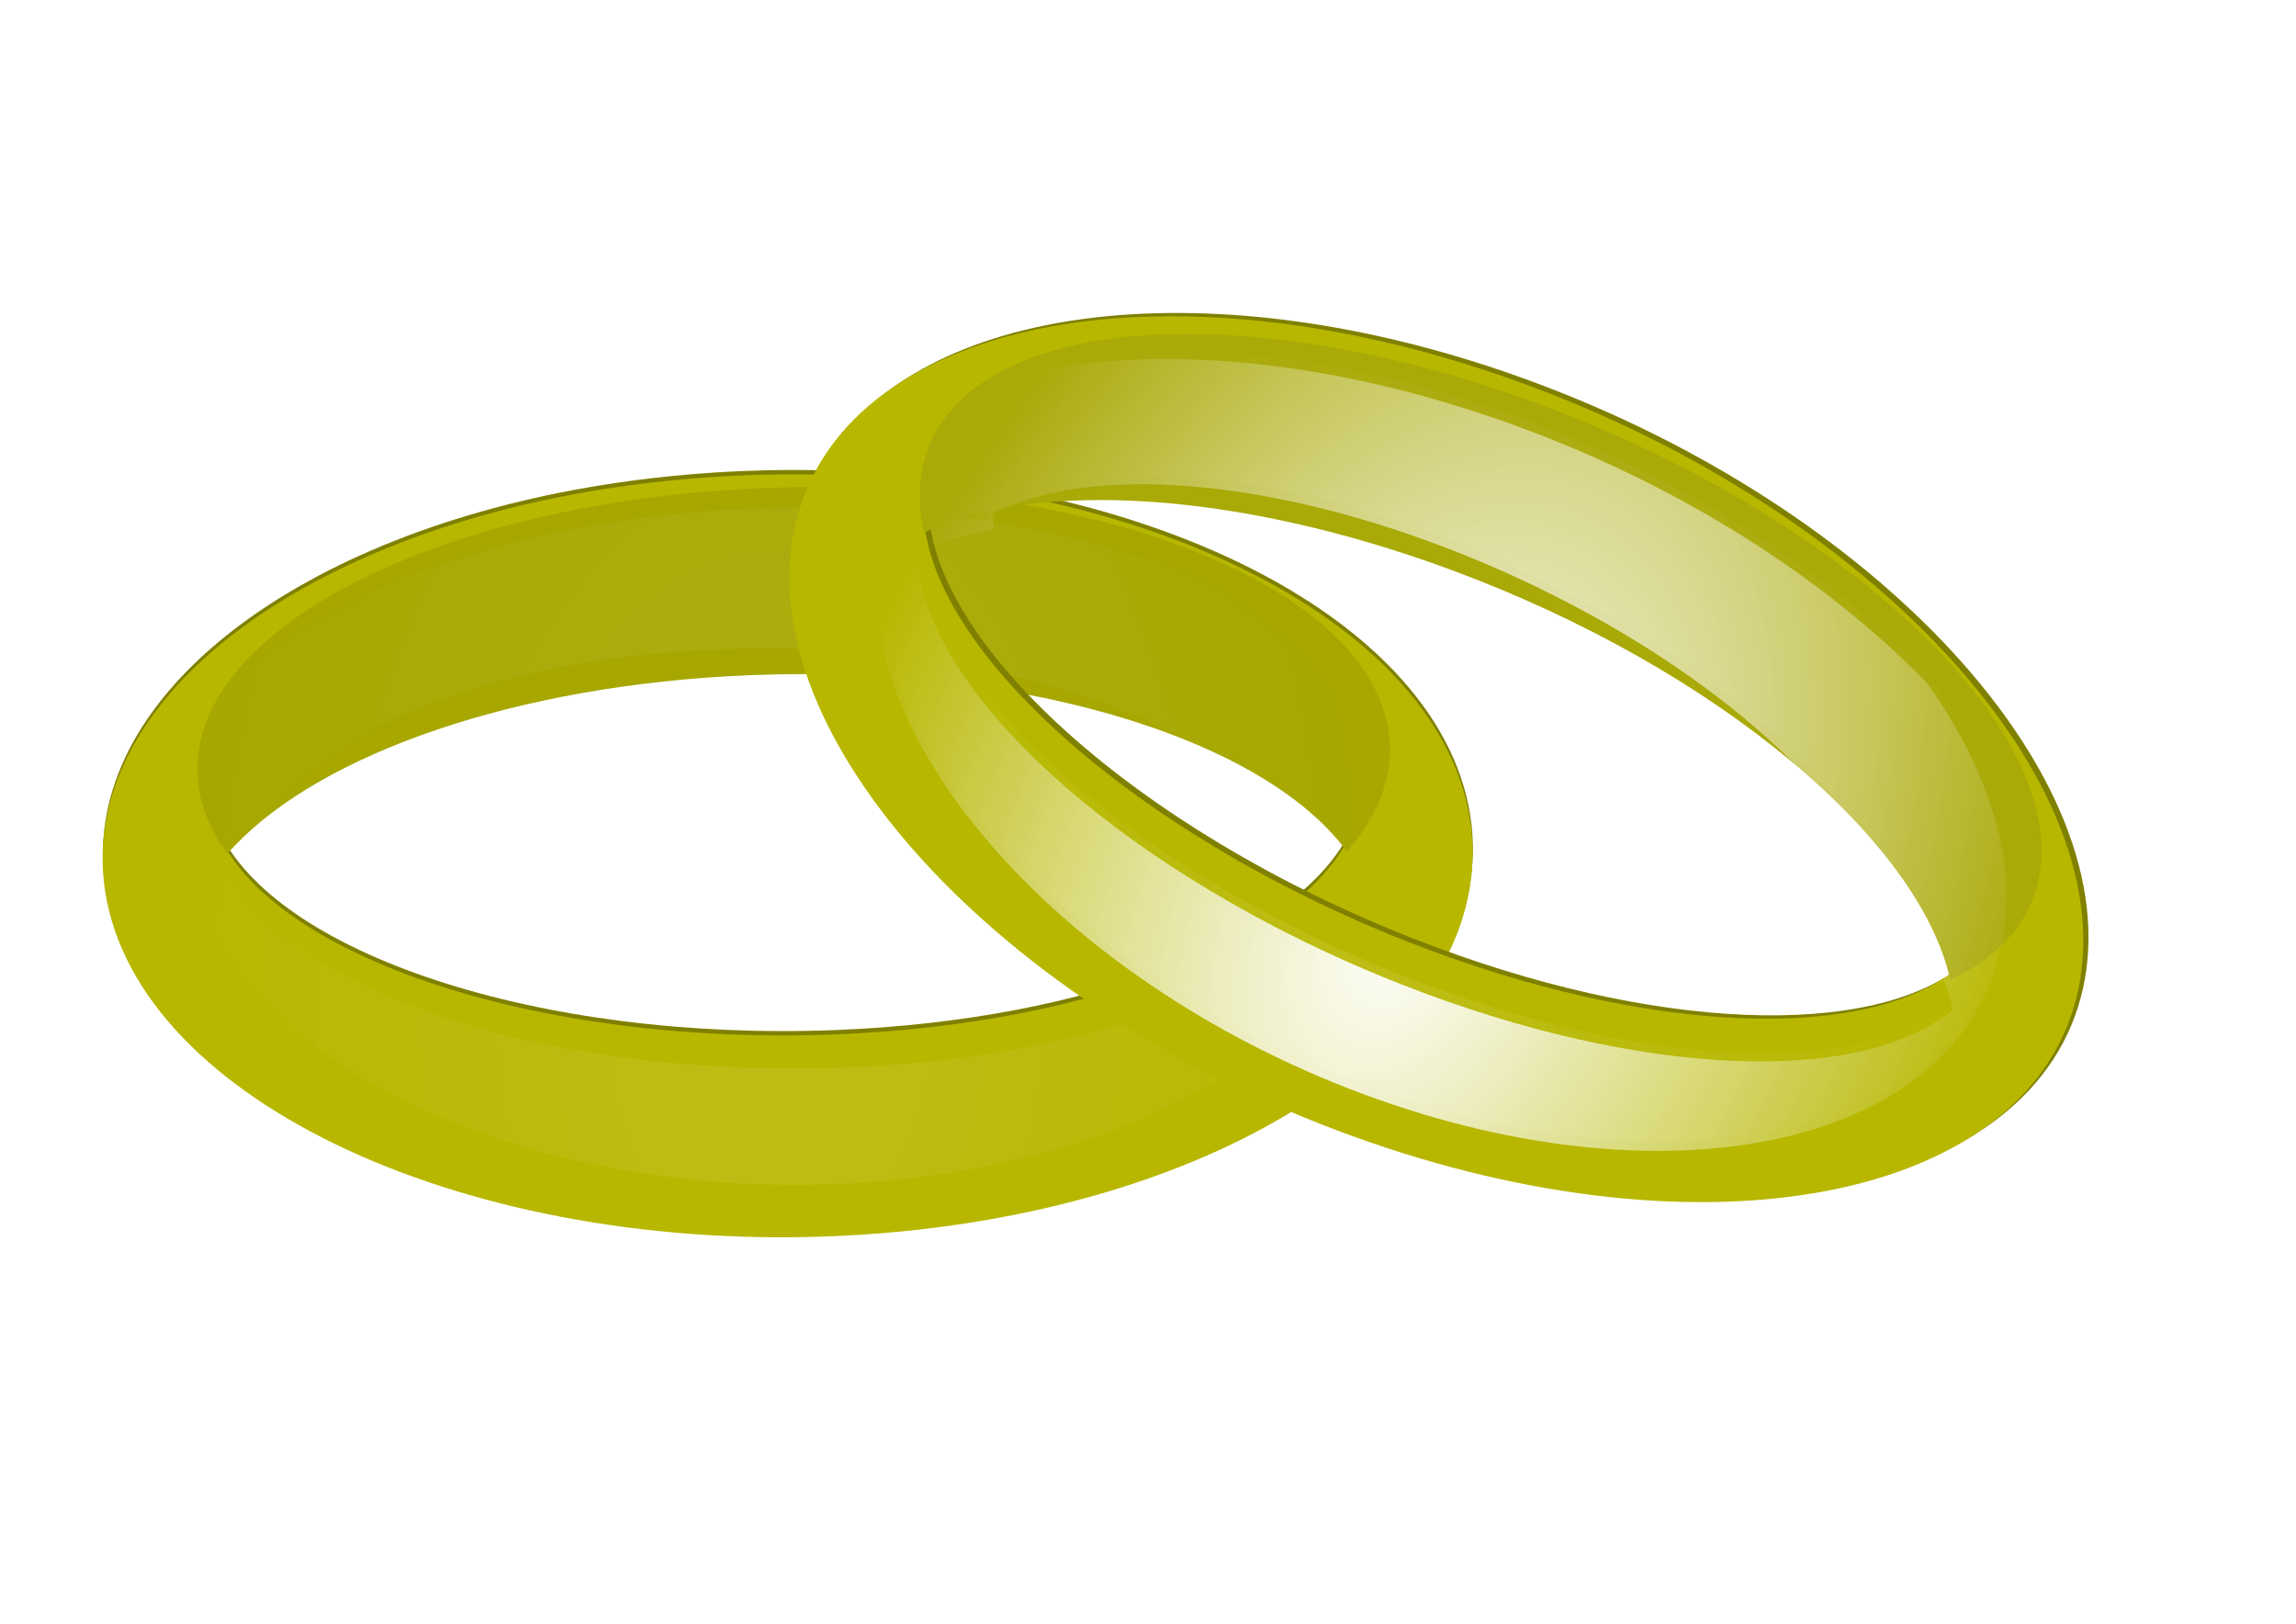 <?xml version="1.0" encoding="UTF-8" standalone="no"?>
<svg width="1052.4" xmlns="http://www.w3.org/2000/svg" xmlns:xlink="http://www.w3.org/1999/xlink" height="744.09">
 <defs>
  <filter id="filter3227" y="-.105" width="1.119" height="1.21" x="-.06">
   <feGaussianBlur id="feGaussianBlur3229" stdDeviation="16.414"/>
  </filter>
  <filter id="filter6190">
   <feGaussianBlur id="feGaussianBlur6192" stdDeviation="6.04"/>
  </filter>
  <filter id="filter3223" y="-.101" width="1.121" height="1.203" x="-.06">
   <feGaussianBlur id="feGaussianBlur3225" stdDeviation="16.414"/>
  </filter>
  <filter id="filter7203">
   <feGaussianBlur id="feGaussianBlur7205" stdDeviation="10.119"/>
  </filter>
  <linearGradient id="linearGradient7289">
   <stop id="stop7291" stop-color="#fff" offset="0"/>
   <stop id="stop7293" stop-color="#fff" stop-opacity="0" offset="1"/>
  </linearGradient>
  <radialGradient id="radialGradient7207" xlink:href="#linearGradient7289" gradientUnits="userSpaceOnUse" cy="524.72" cx="-1772.1" gradientTransform="matrix(.357 -1.626 .993 .218 769.74 -2575.1)" r="271.44"/>
  <radialGradient id="radialGradient6200" xlink:href="#linearGradient7289" gradientUnits="userSpaceOnUse" cy="524.72" cx="-1772.1" gradientTransform="matrix(.357 -1.626 .993 .218 -2113.4 -2261.2)" r="271.44"/>
  <radialGradient id="radialGradient7209" xlink:href="#linearGradient7289" gradientUnits="userSpaceOnUse" cy="524.72" cx="-1772.1" gradientTransform="matrix(.357 -1.626 .993 .218 769.74 -2579.1)" r="271.44"/>
  <radialGradient id="radialGradient6202" xlink:href="#linearGradient7289" gradientUnits="userSpaceOnUse" cy="524.72" cx="-1772.1" gradientTransform="matrix(-.076 -1.663 1.015 -.046 -309.72 -2463.6)" r="271.44"/>
 </defs>
 <g id="svg_2" transform="rotate(3.656 362.84 391.32)">
  <path id="path7316" d="m246.4 232.85c-132.78 35.525-217.13 116.95-195.39 198.07 25.294 94.397 184.73 152.82 355.88 130.4 171.15-22.419 289.52-117.23 264.23-211.63-25.294-94.397-184.72-152.79-355.87-130.37-24.068 3.153-47.116 7.716-68.844 13.529zm-7.478 88.126c9.415-2.51 19.149-4.823 29.174-6.911 19.204-4 39.5-7.191 60.59-9.441 129.73-13.839 248.43 12.511 288.96 60.33-20.78 49.59-111.67 93.49-229.66 105.67-135.49 13.983-258.97-18.777-288.28-74.099 23.154-30.593 73.318-57.979 139.22-75.545z" filter="url(#filter6190)" stroke-width="1.131" fill="#808000"/>
  <g id="g6194">
   <path id="path7281" stroke-width="1.131" fill="#b7b700" d="m246.4 234.85c-132.78 35.525-217.13 116.95-195.39 198.07 25.294 94.397 184.73 152.82 355.88 130.4 171.15-22.419 289.52-117.23 264.23-211.63-25.294-94.397-184.72-152.79-355.87-130.37-24.068 3.153-47.116 7.716-68.844 13.529zm-7.478 88.126c9.415-2.51 19.149-4.823 29.174-6.911 19.204-4 39.5-7.191 60.59-9.441 129.73-13.839 248.43 12.511 288.96 60.33-20.78 49.59-111.67 93.49-229.66 105.67-135.49 13.983-258.97-18.777-288.28-74.099 23.154-30.593 73.318-57.979 139.22-75.545z"/>
   <path id="path7283" fill="#a7a700" d="m249.36 241.43c-106.01 28.931-173.62 85.03-158.98 139.69 2.54 9.48 7.402 18.399 14.331 26.701 34.348-44.852 118.18-82.94 223.13-95.796 128.34-15.722 246.69 11.382 288.93 61.987 14.547-18.995 20.232-39.196 14.869-59.21-18.025-67.271-153.91-107.01-303.3-88.71-28.011 3.431-54.52 8.664-78.984 15.34z"/>
   <g stroke-width="1.131">
    <path id="path7285" filter="url(#filter3227)" fill="url(#radialGradient6200)" d="m251.85 247.66c-62.596 16.747-114.42 43.712-149.45 76.02-18.237 27.132-24.909 57.119-16.815 87.328 23.703 88.462 164.87 145.44 315.08 127.16 150.22-18.283 252.89-104.95 229.19-193.41-10.101-37.698-41.534-69.648-85.902-92.513-62.961-21.128-141.78-28.788-223.26-18.113-24.068 3.153-47.116 7.716-68.844 13.529zm-2.643 63.666c8.244-2.196 16.779-4.215 25.566-6.009 16.832-3.437 34.632-6.093 53.15-7.868 100.64-9.644 194.19 9.862 239.72 45.732 24.26 9.953 43.346 22.302 55.451 36.582-20.78 49.59-111.67 93.49-229.66 105.67-135.49 13.983-258.97-18.777-288.28-74.099 6.66-8.799 15.545-17.34 26.406-25.452-1.339-2.035-2.562-4.107-3.637-6.208 19.898-28.187 63.582-52.97 121.29-68.345z"/>
    <path id="path2172" opacity=".3" d="m251.85 249.66c-62.596 16.748-114.42 43.712-149.45 76.02-18.237 27.132-24.909 57.12-16.815 87.328 23.703 88.462 164.87 145.44 315.08 127.16 150.22-18.283 252.89-104.95 229.19-193.41-10.101-37.698-41.534-69.648-85.902-92.513-62.961-21.128-141.78-28.788-223.26-18.113-24.068 3.153-47.116 7.716-68.844 13.529zm-2.643 63.666c8.244-2.196 16.779-4.215 25.566-6.009 16.832-3.437 34.632-6.093 53.15-7.868 100.64-9.644 194.19 9.862 239.72 45.732 24.26 9.953 43.346 22.302 55.451 36.582-20.78 49.59-111.67 93.49-229.66 105.67-135.49 13.983-258.97-18.777-288.28-74.099 6.66-8.799 15.545-17.34 26.406-25.452-1.338-2.035-2.562-4.107-3.637-6.208 19.897-28.187 63.582-52.97 121.29-68.345z" filter="url(#filter6300)" fill="url(#radialGradient6202)"/>
   </g>
  </g>
 </g>
 <g id="svg_1" transform="rotate(12.322 657.64 355.9)">
  <path id="svg_4" d="m588.64 164.2c-137.45-0.052-240 56.766-240 140.75 0 97.727 138.88 195.42 310 218.06 171.12 22.642 310-38.304 310-136.03 0-97.727-138.88-195.39-310-218.03-24.064-3.184-47.508-4.742-70-4.75zm-30.031 83.188c9.743 0.013 19.744 0.298 29.969 0.875 19.585 1.106 40.016 3.277 60.969 6.562 128.89 20.208 236.72 76.382 263.5 133.06-32.907 42.522-132.06 61.401-249.19 42.625-134.49-21.561-245.28-85.163-259.28-146.19 30.283-23.558 85.826-37.027 154.03-36.938z" filter="url(#filter7203)" stroke-width="1.131" fill="#808000"/>
  <g id="svg_5">
   <path id="svg_6" stroke-width="1.131" fill="#b7b700" d="m586.64 166.2c-137.45-0.052-240 56.766-240 140.75 0 97.727 138.88 195.42 310 218.06 171.12 22.642 310-38.304 310-136.03 0-97.727-138.88-195.39-310-218.03-24.064-3.184-47.508-4.742-70-4.75zm-30.031 83.188c9.743 0.013 19.744 0.298 29.969 0.875 19.585 1.106 40.016 3.277 60.969 6.562 128.89 20.208 236.72 76.382 263.5 133.06-32.907 42.522-132.06 61.401-249.19 42.625-134.49-21.561-245.28-85.163-259.28-146.19 30.283-23.558 85.826-37.027 154.03-36.938z"/>
   <path id="svg_7" fill="#a9a907" d="m587.79 173.33c-109.89 0.507-189.72 37.196-189.72 93.781 0 9.815 2.388 19.688 6.932 29.5 44.786-34.433 135.62-49.525 240.32-34.781 128.04 18.031 235.34 74.844 263.05 134.66 18.968-14.583 29.687-32.624 29.687-53.344 0-69.644-120.97-143.2-270.01-164.19-27.945-3.935-54.904-5.742-80.263-5.625z"/>
   <g stroke-width="1.131">
    <path id="svg_8" filter="url(#filter3223)" fill="url(#radialGradient7207)" d="m588.07 185.92c-64.798-0.024-121.83 12.609-164.03 34.75-24.638 21.488-38.844 48.726-38.844 80 0 91.583 121.61 183.16 271.44 204.38 149.83 21.218 271.44-35.917 271.44-127.5 0-39.027-22.092-78.024-59.031-111.59-55.347-36.704-129.49-64.501-210.97-75.281-24.064-3.184-47.508-4.742-70-4.75zm-19.031 60.812c8.531 0.012 17.298 0.271 26.25 0.813 17.148 1.036 35.029 3.078 53.375 6.156 99.703 16.731 185.02 59.787 219.72 106.22 20.857 15.892 36.097 32.76 44.094 49.688-32.907 42.522-132.07 61.401-249.19 42.625-134.49-21.561-245.28-85.163-259.28-146.19 8.71-6.776 19.504-12.726 32.094-17.75-0.766-2.312-1.412-4.63-1.906-6.938 26.515-22.077 75.125-34.709 134.84-34.625z"/>
    <path id="svg_9" opacity=".3" d="m588.07 181.92c-64.798-0.024-121.83 12.609-164.03 34.75-24.638 21.488-38.844 48.726-38.844 80 0 91.583 121.61 183.16 271.44 204.38 149.83 21.218 271.44-35.917 271.44-127.5 0-39.027-22.092-78.024-59.031-111.59-55.347-36.704-129.49-64.501-210.97-75.281-24.064-3.184-47.508-4.742-70-4.75zm-19.031 60.812c8.531 0.012 17.298 0.271 26.25 0.813 17.148 1.036 35.029 3.078 53.375 6.156 99.703 16.731 185.02 59.787 219.72 106.22 20.857 15.892 36.097 32.76 44.094 49.688-32.907 42.522-132.07 61.401-249.19 42.625-134.49-21.561-245.28-85.163-259.28-146.19 8.71-6.776 19.504-12.726 32.094-17.75-0.766-2.312-1.412-4.63-1.906-6.938 26.515-22.077 75.125-34.709 134.84-34.625z" filter="url(#filter6300)" fill="url(#radialGradient7209)"/>
   </g>
  </g>
 </g>
</svg>

